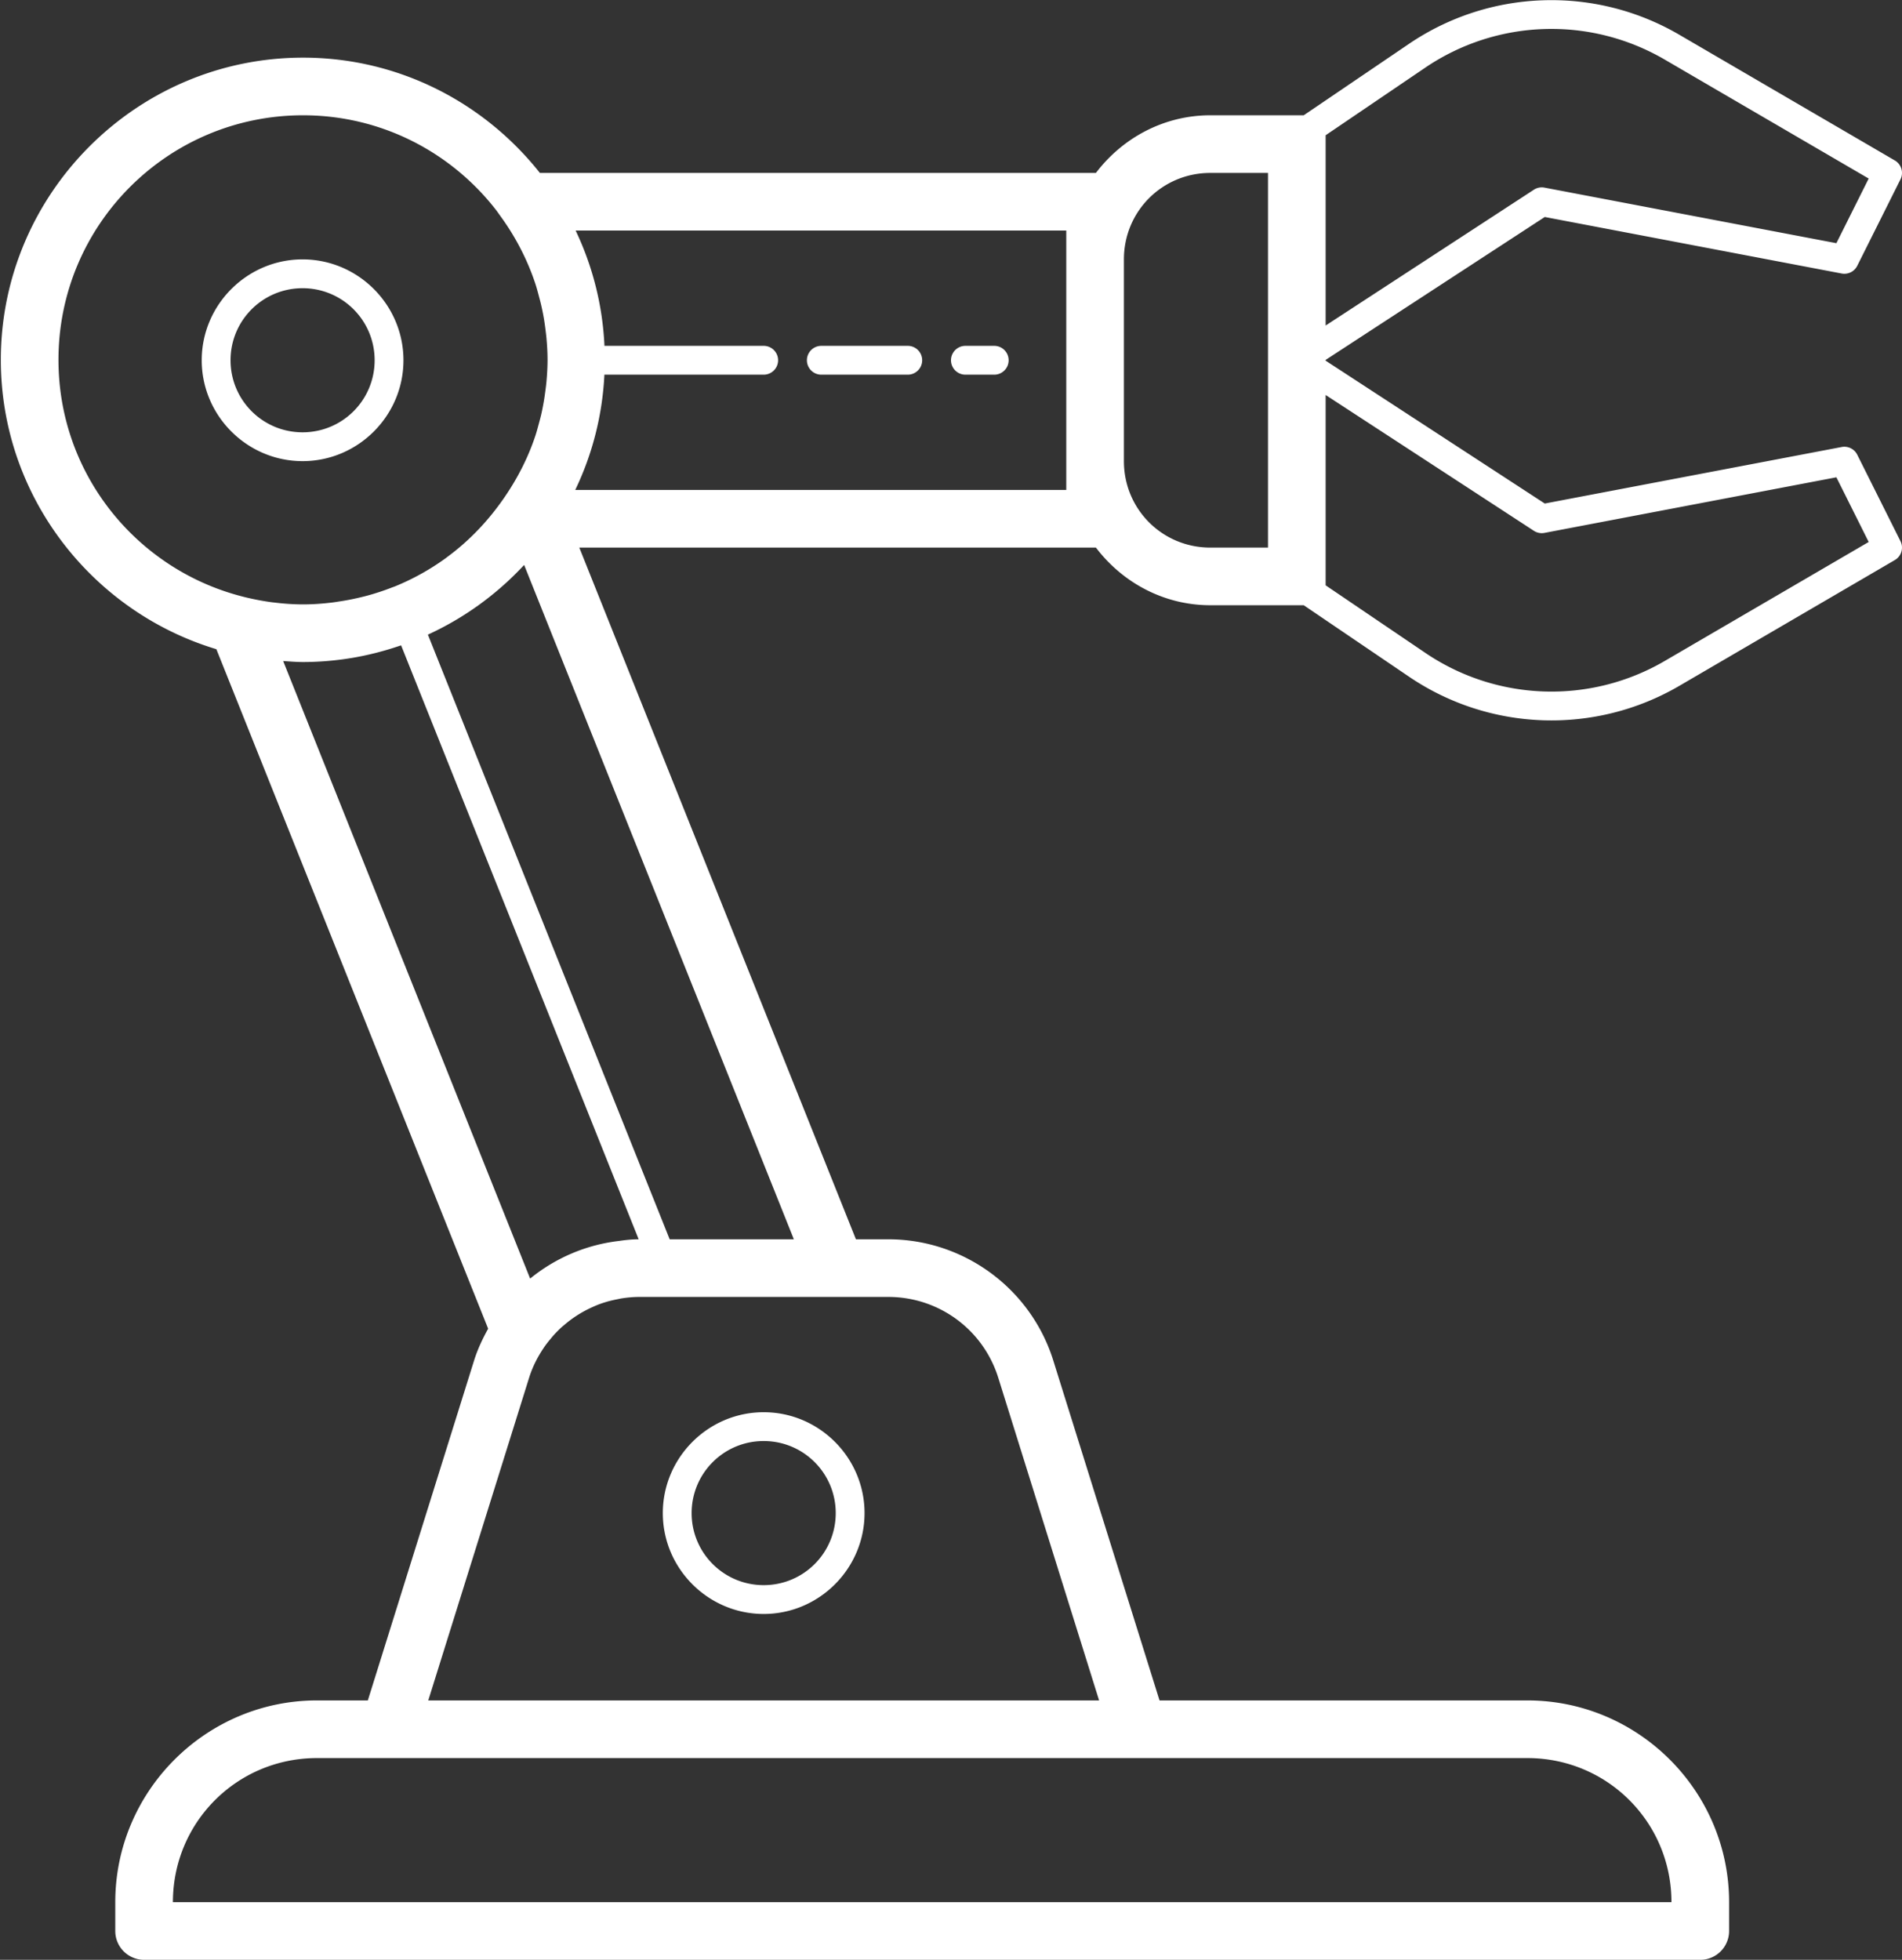 <?xml version="1.0" encoding="UTF-8" standalone="no"?><svg xmlns="http://www.w3.org/2000/svg" xmlns:xlink="http://www.w3.org/1999/xlink" fill="#ffffff" height="68" preserveAspectRatio="xMidYMid meet" version="1" viewBox="17.0 16.0 66.0 68.0" width="66" zoomAndPan="magnify"><rect x="17.0" y="16.0" width="66.0" height="68.0" fill="#333333" stroke="none"/><g id="change1_1"><path d="M 70.533 16.01 C 68.905 16.065 67.294 16.571 65.893 17.521 L 62.24 20 L 59 20 C 57.378 20 55.944 20.794 55.029 22 L 35.734 22 C 33.811 19.569 30.843 18 27.516 18 C 21.741 18 17.029 22.714 17.029 28.486 C 17.029 33.214 20.192 37.226 24.508 38.525 L 33.939 62.102 C 33.745 62.452 33.572 62.817 33.449 63.211 L 29.764 75 L 28 75 C 24.146 75 21 78.146 21 82 L 21 83 A 1 1 0 0 0 22 84 L 76 84 A 1 1 0 0 0 77 83 L 77 82 C 77 78.146 73.854 75 70 75 L 57.236 75 L 53.551 63.211 C 52.77 60.709 50.444 59 47.824 59 L 46.701 59 L 37.102 35 L 55.029 35 C 55.944 36.206 57.378 37 59 37 L 62.24 37 L 65.893 39.479 C 68.695 41.38 72.344 41.505 75.27 39.799 L 82.752 35.432 A 0.5 0.5 0 0 0 82.947 34.777 L 81.447 31.777 A 0.5 0.5 0 0 0 80.906 31.51 L 70.604 33.471 L 63 28.514 L 63 28.488 L 70.604 23.529 L 80.906 25.49 A 0.5 0.5 0 0 0 81.447 25.223 L 82.947 22.223 A 0.5 0.5 0 0 0 82.752 21.568 L 75.268 17.203 C 73.805 16.35 72.161 15.954 70.533 16.01 z M 70.568 17.008 C 72.011 16.959 73.466 17.31 74.764 18.066 L 81.844 22.195 L 80.723 24.438 L 70.594 22.51 A 0.5 0.5 0 0 0 70.227 22.582 L 63 27.295 L 63 20.693 L 66.453 18.35 C 67.696 17.506 69.126 17.057 70.568 17.008 z M 27.516 20 C 30.252 20 32.678 21.298 34.229 23.307 L 34.424 23.58 C 34.919 24.275 35.314 25.044 35.584 25.867 C 35.629 26.005 35.665 26.146 35.703 26.287 C 35.73 26.389 35.758 26.49 35.781 26.594 C 35.81 26.719 35.836 26.845 35.859 26.973 C 35.885 27.114 35.906 27.257 35.924 27.4 C 35.937 27.505 35.951 27.609 35.961 27.715 C 35.984 27.969 36 28.224 36 28.484 C 36 28.746 35.984 29.003 35.961 29.258 C 35.951 29.367 35.936 29.474 35.922 29.582 C 35.904 29.72 35.884 29.857 35.859 29.992 C 35.836 30.119 35.812 30.246 35.783 30.371 C 35.758 30.481 35.728 30.589 35.699 30.697 C 35.661 30.838 35.624 30.979 35.578 31.117 C 35.319 31.901 34.939 32.631 34.475 33.299 C 33.939 34.072 33.288 34.759 32.533 35.316 C 32.515 35.33 32.498 35.344 32.48 35.357 C 31.934 35.755 31.339 36.087 30.705 36.346 C 30.672 36.359 30.637 36.37 30.604 36.383 C 30.335 36.488 30.059 36.58 29.777 36.658 C 29.701 36.679 29.624 36.698 29.547 36.717 C 29.302 36.777 29.052 36.827 28.799 36.865 C 28.707 36.879 28.616 36.895 28.523 36.906 C 28.192 36.946 27.857 36.971 27.516 36.971 C 27.516 36.971 27.514 36.971 27.514 36.971 C 27.512 36.971 27.51 36.971 27.508 36.971 C 27.168 36.97 26.832 36.946 26.5 36.904 C 26.496 36.904 26.492 36.905 26.488 36.904 C 26.151 36.861 25.818 36.798 25.488 36.717 L 25.426 36.701 C 21.751 35.769 19.029 32.451 19.029 28.486 C 19.029 23.798 22.826 20 27.516 20 z M 59 22 L 61 22 L 61 35 L 59 35 C 57.332 35 56 33.668 56 32 L 56 25 C 56 23.332 57.332 22 59 22 z M 36.975 24 L 54 24 L 54 25 L 54 32 L 54 33 L 36.961 33 C 37.549 31.777 37.902 30.426 37.973 29 L 43.5 29 A 0.5 0.5 0 1 0 43.5 28 L 37.975 28 C 37.909 26.575 37.558 25.223 36.975 24 z M 27.5 25 C 25.575 25 24 26.575 24 28.5 C 24 30.425 25.575 32 27.5 32 C 29.425 32 31 30.425 31 28.5 C 31 26.575 29.425 25 27.5 25 z M 27.5 26 C 28.883 26 30 27.117 30 28.5 C 30 29.883 28.883 31 27.5 31 C 26.117 31 25 29.883 25 28.5 C 25 27.117 26.117 26 27.5 26 z M 45.5 28 A 0.5 0.5 0 1 0 45.5 29 L 48.5 29 A 0.5 0.5 0 1 0 48.5 28 L 45.5 28 z M 50.5 28 A 0.5 0.5 0 1 0 50.5 29 L 51.5 29 A 0.5 0.5 0 1 0 51.5 28 L 50.5 28 z M 63 29.705 L 70.227 34.418 A 0.5 0.5 0 0 0 70.594 34.49 L 80.723 32.561 L 81.844 34.805 L 74.766 38.934 C 72.171 40.447 68.941 40.337 66.455 38.65 L 63 36.309 L 63 36 L 63 29.705 z M 35.188 35.602 L 44.547 59 L 40.238 59 L 31.848 38.02 C 33.117 37.439 34.249 36.613 35.188 35.602 z M 30.918 38.391 L 39.162 59 C 38.93 59.001 38.704 59.024 38.482 59.057 C 37.331 59.191 36.269 59.652 35.396 60.363 L 26.826 38.936 C 27.054 38.951 27.282 38.971 27.514 38.971 C 27.514 38.971 27.516 38.971 27.516 38.971 C 27.894 38.971 28.268 38.948 28.637 38.908 C 28.641 38.908 28.646 38.907 28.65 38.906 C 29.436 38.821 30.193 38.641 30.918 38.391 z M 39.176 61 L 47.824 61 C 49.578 61 51.118 62.132 51.641 63.807 L 55.139 75 L 31.861 75 L 35.359 63.807 C 35.479 63.422 35.66 63.072 35.877 62.752 C 35.952 62.641 36.036 62.537 36.121 62.436 C 36.15 62.401 36.179 62.366 36.209 62.332 C 36.296 62.235 36.386 62.144 36.48 62.057 C 36.514 62.026 36.55 61.998 36.584 61.969 C 36.866 61.726 37.182 61.525 37.521 61.369 C 37.618 61.325 37.715 61.282 37.814 61.246 C 37.891 61.218 37.969 61.193 38.047 61.17 C 38.164 61.135 38.283 61.108 38.404 61.084 C 38.467 61.072 38.528 61.056 38.592 61.047 C 38.783 61.019 38.978 61 39.176 61 z M 43.5 65 C 41.575 65 40 66.575 40 68.5 C 40 70.425 41.575 72 43.5 72 C 45.425 72 47 70.425 47 68.5 C 47 66.575 45.425 65 43.5 65 z M 43.5 66 C 44.883 66 46 67.117 46 68.5 C 46 69.883 44.883 71 43.5 71 C 42.117 71 41 69.883 41 68.5 C 41 67.117 42.117 66 43.5 66 z M 28 77 L 70 77 C 72.774 77 75 79.226 75 82 L 23 82 C 23 79.226 25.226 77 28 77 z" fill="inherit"/></g></svg>
